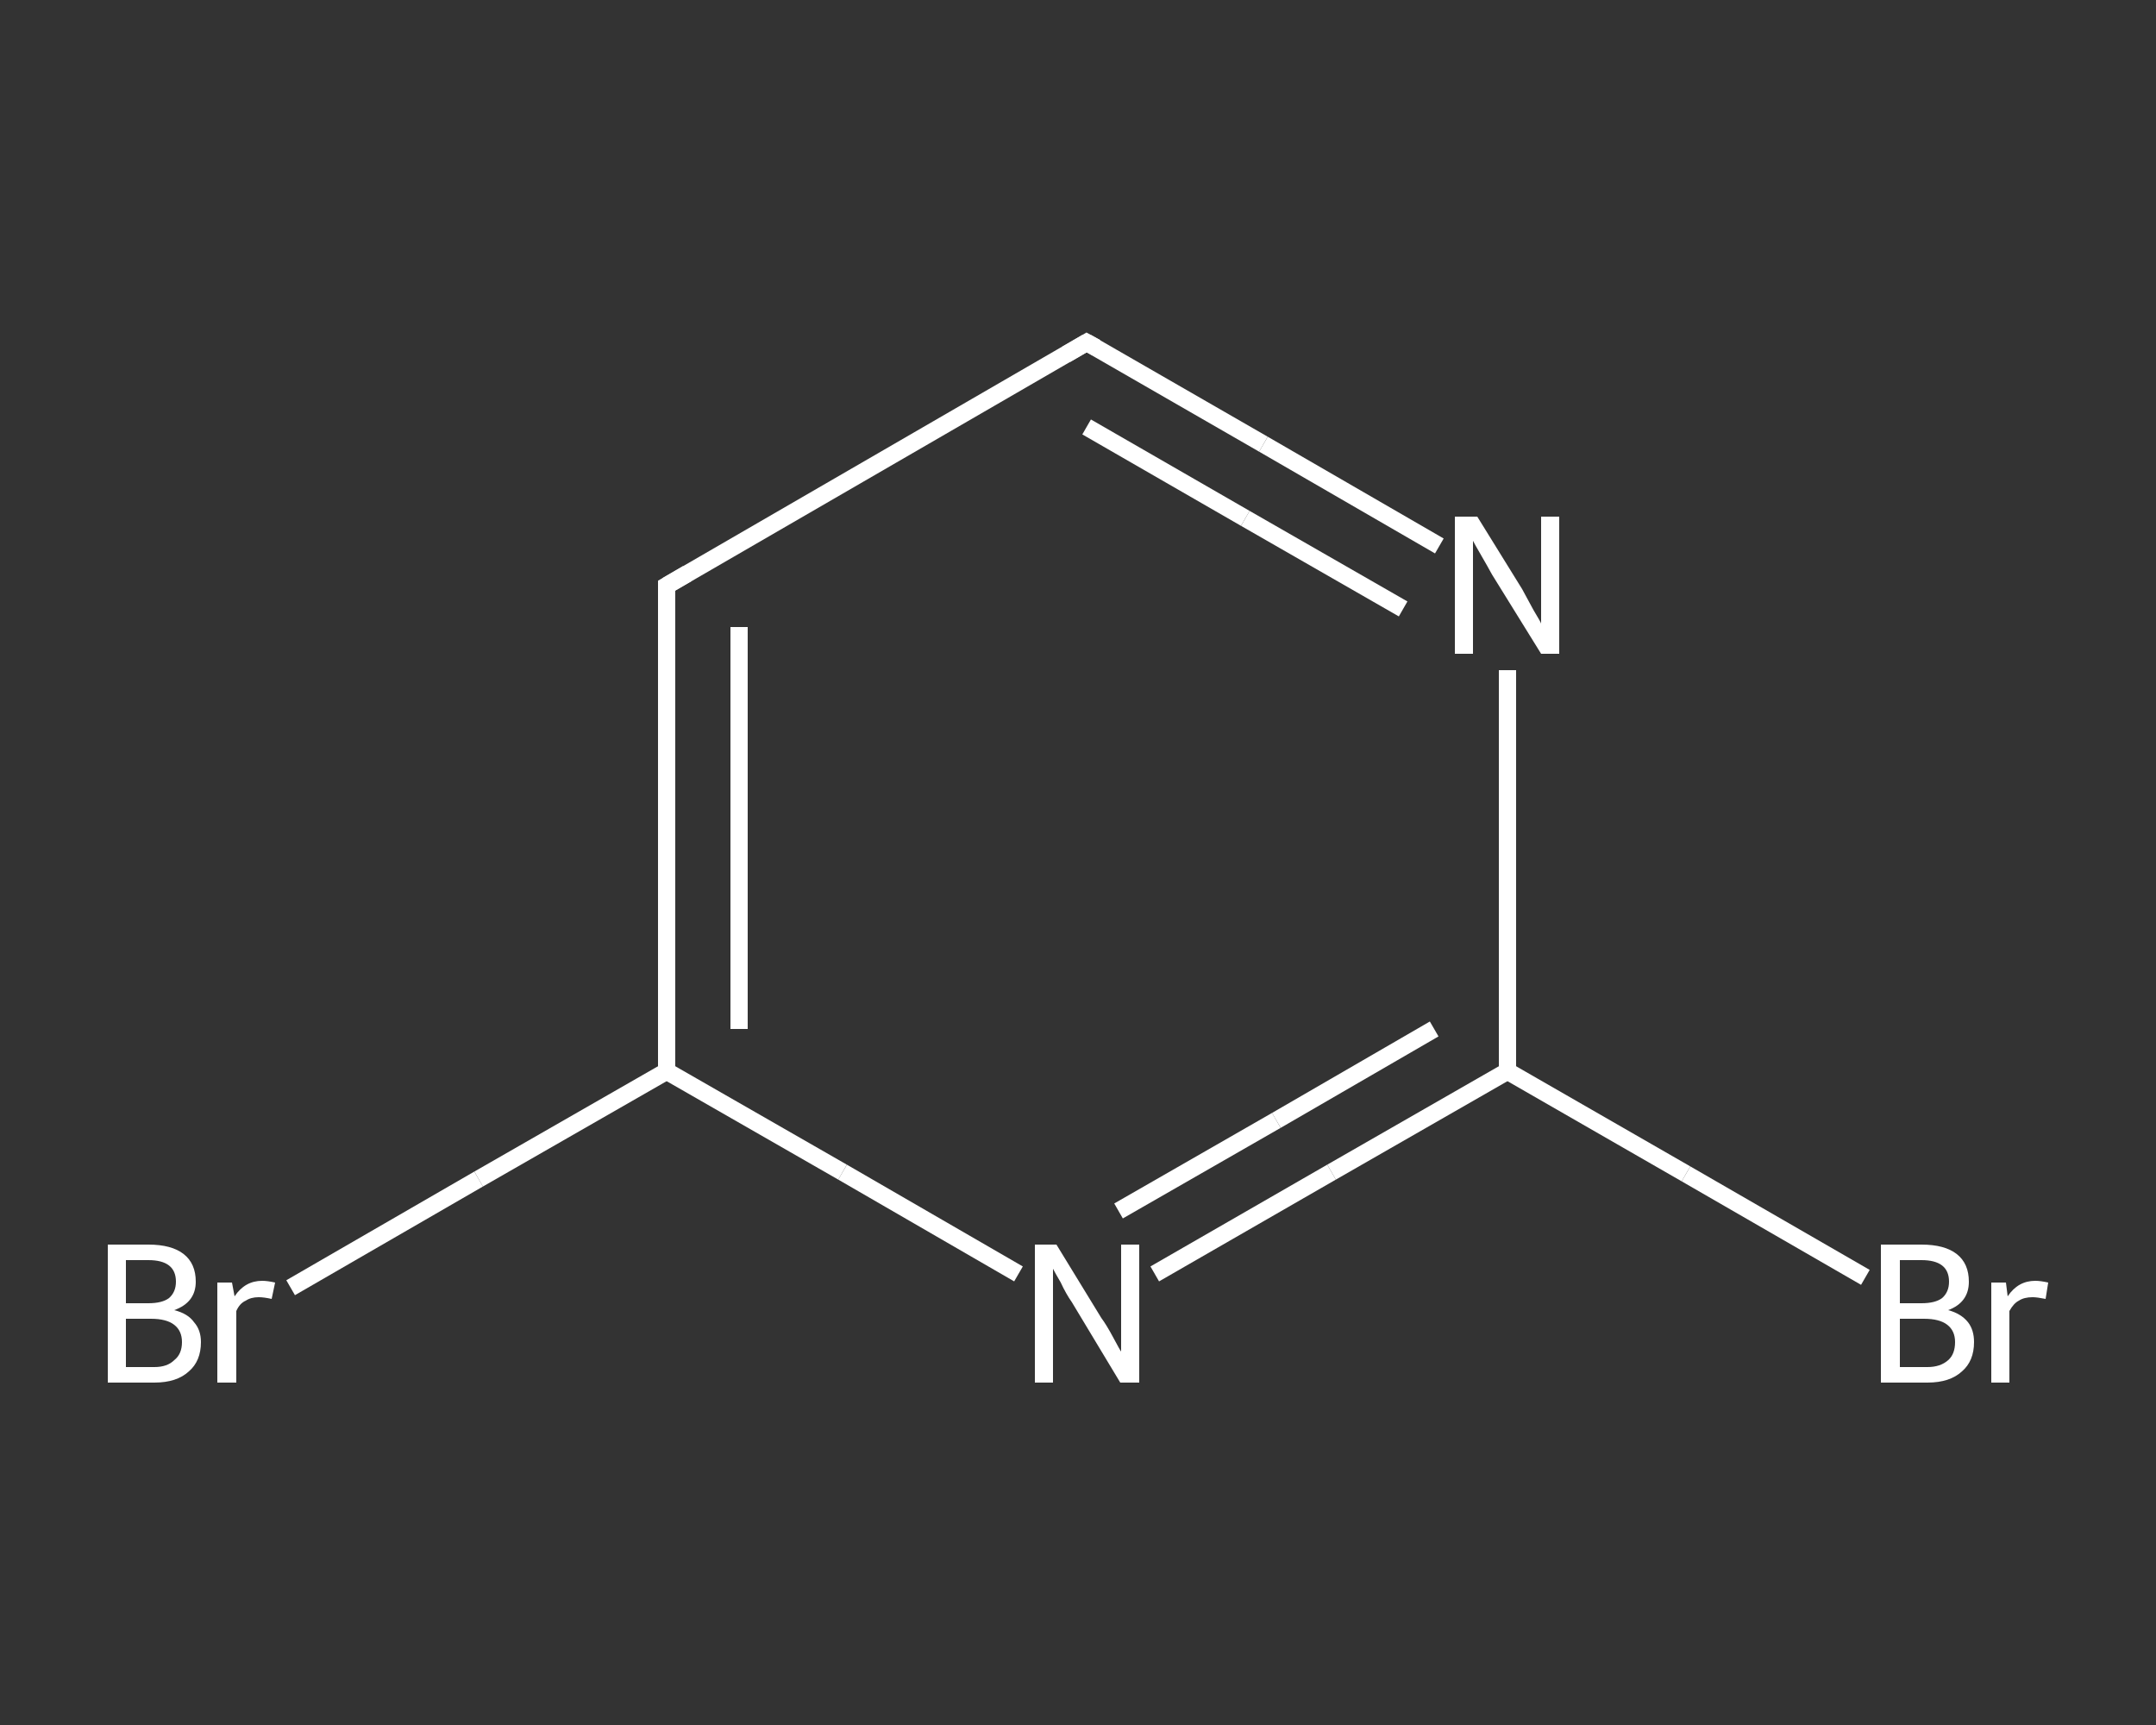 <?xml version='1.0' encoding='iso-8859-1'?>
<svg version='1.1' baseProfile='full'
              xmlns='http://www.w3.org/2000/svg'
                      xmlns:rdkit='http://www.rdkit.org/xml'
                      xmlns:xlink='http://www.w3.org/1999/xlink'
                  xml:space='preserve'
width='250px' height='200px' viewBox='0 0 250 200'>
<rect x="0" y="0" width="250" height="200" fill="#333333" stroke="none"/>
<!-- END OF HEADER -->
<rect style='opacity:1.0;fill:transparent;stroke:none' width='250.0' height='200.0' x='0.0' y='0.0'> </rect>
<path class='bond-0 atom-0 atom-1' d='M 33.7,149.3 L 55.5,136.7' style='fill:none;fill-rule:evenodd;stroke:#FFFFFF;stroke-width:2.0px;stroke-linecap:butt;stroke-linejoin:miter;stroke-opacity:1' />
<path class='bond-0 atom-0 atom-1' d='M 55.5,136.7 L 77.3,124.2' style='fill:none;fill-rule:evenodd;stroke:#FFFFFF;stroke-width:2.0px;stroke-linecap:butt;stroke-linejoin:miter;stroke-opacity:1' />
<path class='bond-1 atom-1 atom-2' d='M 77.3,124.2 L 77.3,67.9' style='fill:none;fill-rule:evenodd;stroke:#FFFFFF;stroke-width:2.0px;stroke-linecap:butt;stroke-linejoin:miter;stroke-opacity:1' />
<path class='bond-1 atom-1 atom-2' d='M 85.7,119.3 L 85.7,72.7' style='fill:none;fill-rule:evenodd;stroke:#FFFFFF;stroke-width:2.0px;stroke-linecap:butt;stroke-linejoin:miter;stroke-opacity:1' />
<path class='bond-2 atom-2 atom-3' d='M 77.3,67.9 L 126.0,39.7' style='fill:none;fill-rule:evenodd;stroke:#FFFFFF;stroke-width:2.0px;stroke-linecap:butt;stroke-linejoin:miter;stroke-opacity:1' />
<path class='bond-3 atom-3 atom-4' d='M 126.0,39.7 L 146.5,51.5' style='fill:none;fill-rule:evenodd;stroke:#FFFFFF;stroke-width:2.0px;stroke-linecap:butt;stroke-linejoin:miter;stroke-opacity:1' />
<path class='bond-3 atom-3 atom-4' d='M 146.5,51.5 L 166.9,63.3' style='fill:none;fill-rule:evenodd;stroke:#FFFFFF;stroke-width:2.0px;stroke-linecap:butt;stroke-linejoin:miter;stroke-opacity:1' />
<path class='bond-3 atom-3 atom-4' d='M 126.0,49.5 L 144.4,60.1' style='fill:none;fill-rule:evenodd;stroke:#FFFFFF;stroke-width:2.0px;stroke-linecap:butt;stroke-linejoin:miter;stroke-opacity:1' />
<path class='bond-3 atom-3 atom-4' d='M 144.4,60.1 L 162.7,70.6' style='fill:none;fill-rule:evenodd;stroke:#FFFFFF;stroke-width:2.0px;stroke-linecap:butt;stroke-linejoin:miter;stroke-opacity:1' />
<path class='bond-4 atom-4 atom-5' d='M 174.8,77.7 L 174.8,100.9' style='fill:none;fill-rule:evenodd;stroke:#FFFFFF;stroke-width:2.0px;stroke-linecap:butt;stroke-linejoin:miter;stroke-opacity:1' />
<path class='bond-4 atom-4 atom-5' d='M 174.8,100.9 L 174.8,124.2' style='fill:none;fill-rule:evenodd;stroke:#FFFFFF;stroke-width:2.0px;stroke-linecap:butt;stroke-linejoin:miter;stroke-opacity:1' />
<path class='bond-5 atom-5 atom-6' d='M 174.8,124.2 L 195.5,136.1' style='fill:none;fill-rule:evenodd;stroke:#FFFFFF;stroke-width:2.0px;stroke-linecap:butt;stroke-linejoin:miter;stroke-opacity:1' />
<path class='bond-5 atom-5 atom-6' d='M 195.5,136.1 L 216.3,148.1' style='fill:none;fill-rule:evenodd;stroke:#FFFFFF;stroke-width:2.0px;stroke-linecap:butt;stroke-linejoin:miter;stroke-opacity:1' />
<path class='bond-6 atom-5 atom-7' d='M 174.8,124.2 L 154.4,135.9' style='fill:none;fill-rule:evenodd;stroke:#FFFFFF;stroke-width:2.0px;stroke-linecap:butt;stroke-linejoin:miter;stroke-opacity:1' />
<path class='bond-6 atom-5 atom-7' d='M 154.4,135.9 L 133.9,147.7' style='fill:none;fill-rule:evenodd;stroke:#FFFFFF;stroke-width:2.0px;stroke-linecap:butt;stroke-linejoin:miter;stroke-opacity:1' />
<path class='bond-6 atom-5 atom-7' d='M 166.3,119.3 L 148.0,129.9' style='fill:none;fill-rule:evenodd;stroke:#FFFFFF;stroke-width:2.0px;stroke-linecap:butt;stroke-linejoin:miter;stroke-opacity:1' />
<path class='bond-6 atom-5 atom-7' d='M 148.0,129.9 L 129.7,140.4' style='fill:none;fill-rule:evenodd;stroke:#FFFFFF;stroke-width:2.0px;stroke-linecap:butt;stroke-linejoin:miter;stroke-opacity:1' />
<path class='bond-7 atom-7 atom-1' d='M 118.1,147.7 L 97.7,135.9' style='fill:none;fill-rule:evenodd;stroke:#FFFFFF;stroke-width:2.0px;stroke-linecap:butt;stroke-linejoin:miter;stroke-opacity:1' />
<path class='bond-7 atom-7 atom-1' d='M 97.7,135.9 L 77.3,124.2' style='fill:none;fill-rule:evenodd;stroke:#FFFFFF;stroke-width:2.0px;stroke-linecap:butt;stroke-linejoin:miter;stroke-opacity:1' />
<path d='M 77.3,70.7 L 77.3,67.9 L 79.7,66.5' style='fill:none;stroke:#FFFFFF;stroke-width:2.0px;stroke-linecap:butt;stroke-linejoin:miter;stroke-opacity:1;' />
<path d='M 123.6,41.1 L 126.0,39.7 L 127.1,40.3' style='fill:none;stroke:#FFFFFF;stroke-width:2.0px;stroke-linecap:butt;stroke-linejoin:miter;stroke-opacity:1;' />
<path class='atom-0' d='M 20.2 151.9
Q 21.8 152.3, 22.5 153.3
Q 23.3 154.2, 23.3 155.6
Q 23.3 157.8, 21.9 159.0
Q 20.5 160.3, 17.9 160.3
L 12.5 160.3
L 12.5 144.3
L 17.2 144.3
Q 19.9 144.3, 21.3 145.4
Q 22.7 146.5, 22.7 148.6
Q 22.7 151.0, 20.2 151.9
M 14.6 146.1
L 14.6 151.1
L 17.2 151.1
Q 18.8 151.1, 19.6 150.5
Q 20.4 149.8, 20.4 148.6
Q 20.4 146.1, 17.2 146.1
L 14.6 146.1
M 17.9 158.5
Q 19.4 158.5, 20.2 157.7
Q 21.1 157.0, 21.1 155.6
Q 21.1 154.3, 20.2 153.6
Q 19.3 152.9, 17.5 152.9
L 14.6 152.9
L 14.6 158.5
L 17.9 158.5
' fill='#FFFFFF'/>
<path class='atom-0' d='M 26.9 148.7
L 27.2 150.3
Q 28.4 148.5, 30.4 148.5
Q 31.0 148.5, 31.9 148.7
L 31.5 150.6
Q 30.6 150.4, 30.0 150.4
Q 29.1 150.4, 28.5 150.8
Q 27.8 151.1, 27.4 152.0
L 27.4 160.3
L 25.2 160.3
L 25.2 148.7
L 26.9 148.7
' fill='#FFFFFF'/>
<path class='atom-4' d='M 171.3 59.9
L 176.5 68.3
Q 177.0 69.2, 177.8 70.7
Q 178.7 72.2, 178.7 72.3
L 178.7 59.9
L 180.8 59.9
L 180.8 75.8
L 178.7 75.8
L 173.0 66.6
Q 172.4 65.5, 171.7 64.3
Q 171.0 63.1, 170.8 62.7
L 170.8 75.8
L 168.7 75.8
L 168.7 59.9
L 171.3 59.9
' fill='#FFFFFF'/>
<path class='atom-6' d='M 225.9 151.9
Q 227.4 152.3, 228.2 153.3
Q 228.9 154.2, 228.9 155.6
Q 228.9 157.8, 227.5 159.0
Q 226.1 160.3, 223.5 160.3
L 218.1 160.3
L 218.1 144.3
L 222.8 144.3
Q 225.5 144.3, 226.9 145.4
Q 228.3 146.5, 228.3 148.6
Q 228.3 151.0, 225.9 151.9
M 220.3 146.1
L 220.3 151.1
L 222.8 151.1
Q 224.4 151.1, 225.2 150.5
Q 226.0 149.8, 226.0 148.6
Q 226.0 146.1, 222.8 146.1
L 220.3 146.1
M 223.5 158.5
Q 225.0 158.5, 225.9 157.7
Q 226.7 157.0, 226.7 155.6
Q 226.7 154.3, 225.8 153.6
Q 224.9 152.9, 223.1 152.9
L 220.3 152.9
L 220.3 158.5
L 223.5 158.5
' fill='#FFFFFF'/>
<path class='atom-6' d='M 232.6 148.7
L 232.8 150.3
Q 234.0 148.5, 236.0 148.5
Q 236.6 148.5, 237.5 148.7
L 237.2 150.6
Q 236.2 150.4, 235.7 150.4
Q 234.7 150.4, 234.1 150.8
Q 233.5 151.1, 233.0 152.0
L 233.0 160.3
L 230.9 160.3
L 230.9 148.7
L 232.6 148.7
' fill='#FFFFFF'/>
<path class='atom-7' d='M 122.5 144.3
L 127.7 152.8
Q 128.3 153.6, 129.1 155.1
Q 129.9 156.6, 130.0 156.7
L 130.0 144.3
L 132.1 144.3
L 132.1 160.3
L 129.9 160.3
L 124.3 151.0
Q 123.6 150.0, 123.0 148.7
Q 122.3 147.5, 122.1 147.1
L 122.1 160.3
L 120.0 160.3
L 120.0 144.3
L 122.5 144.3
' fill='#FFFFFF'/>
</svg>
